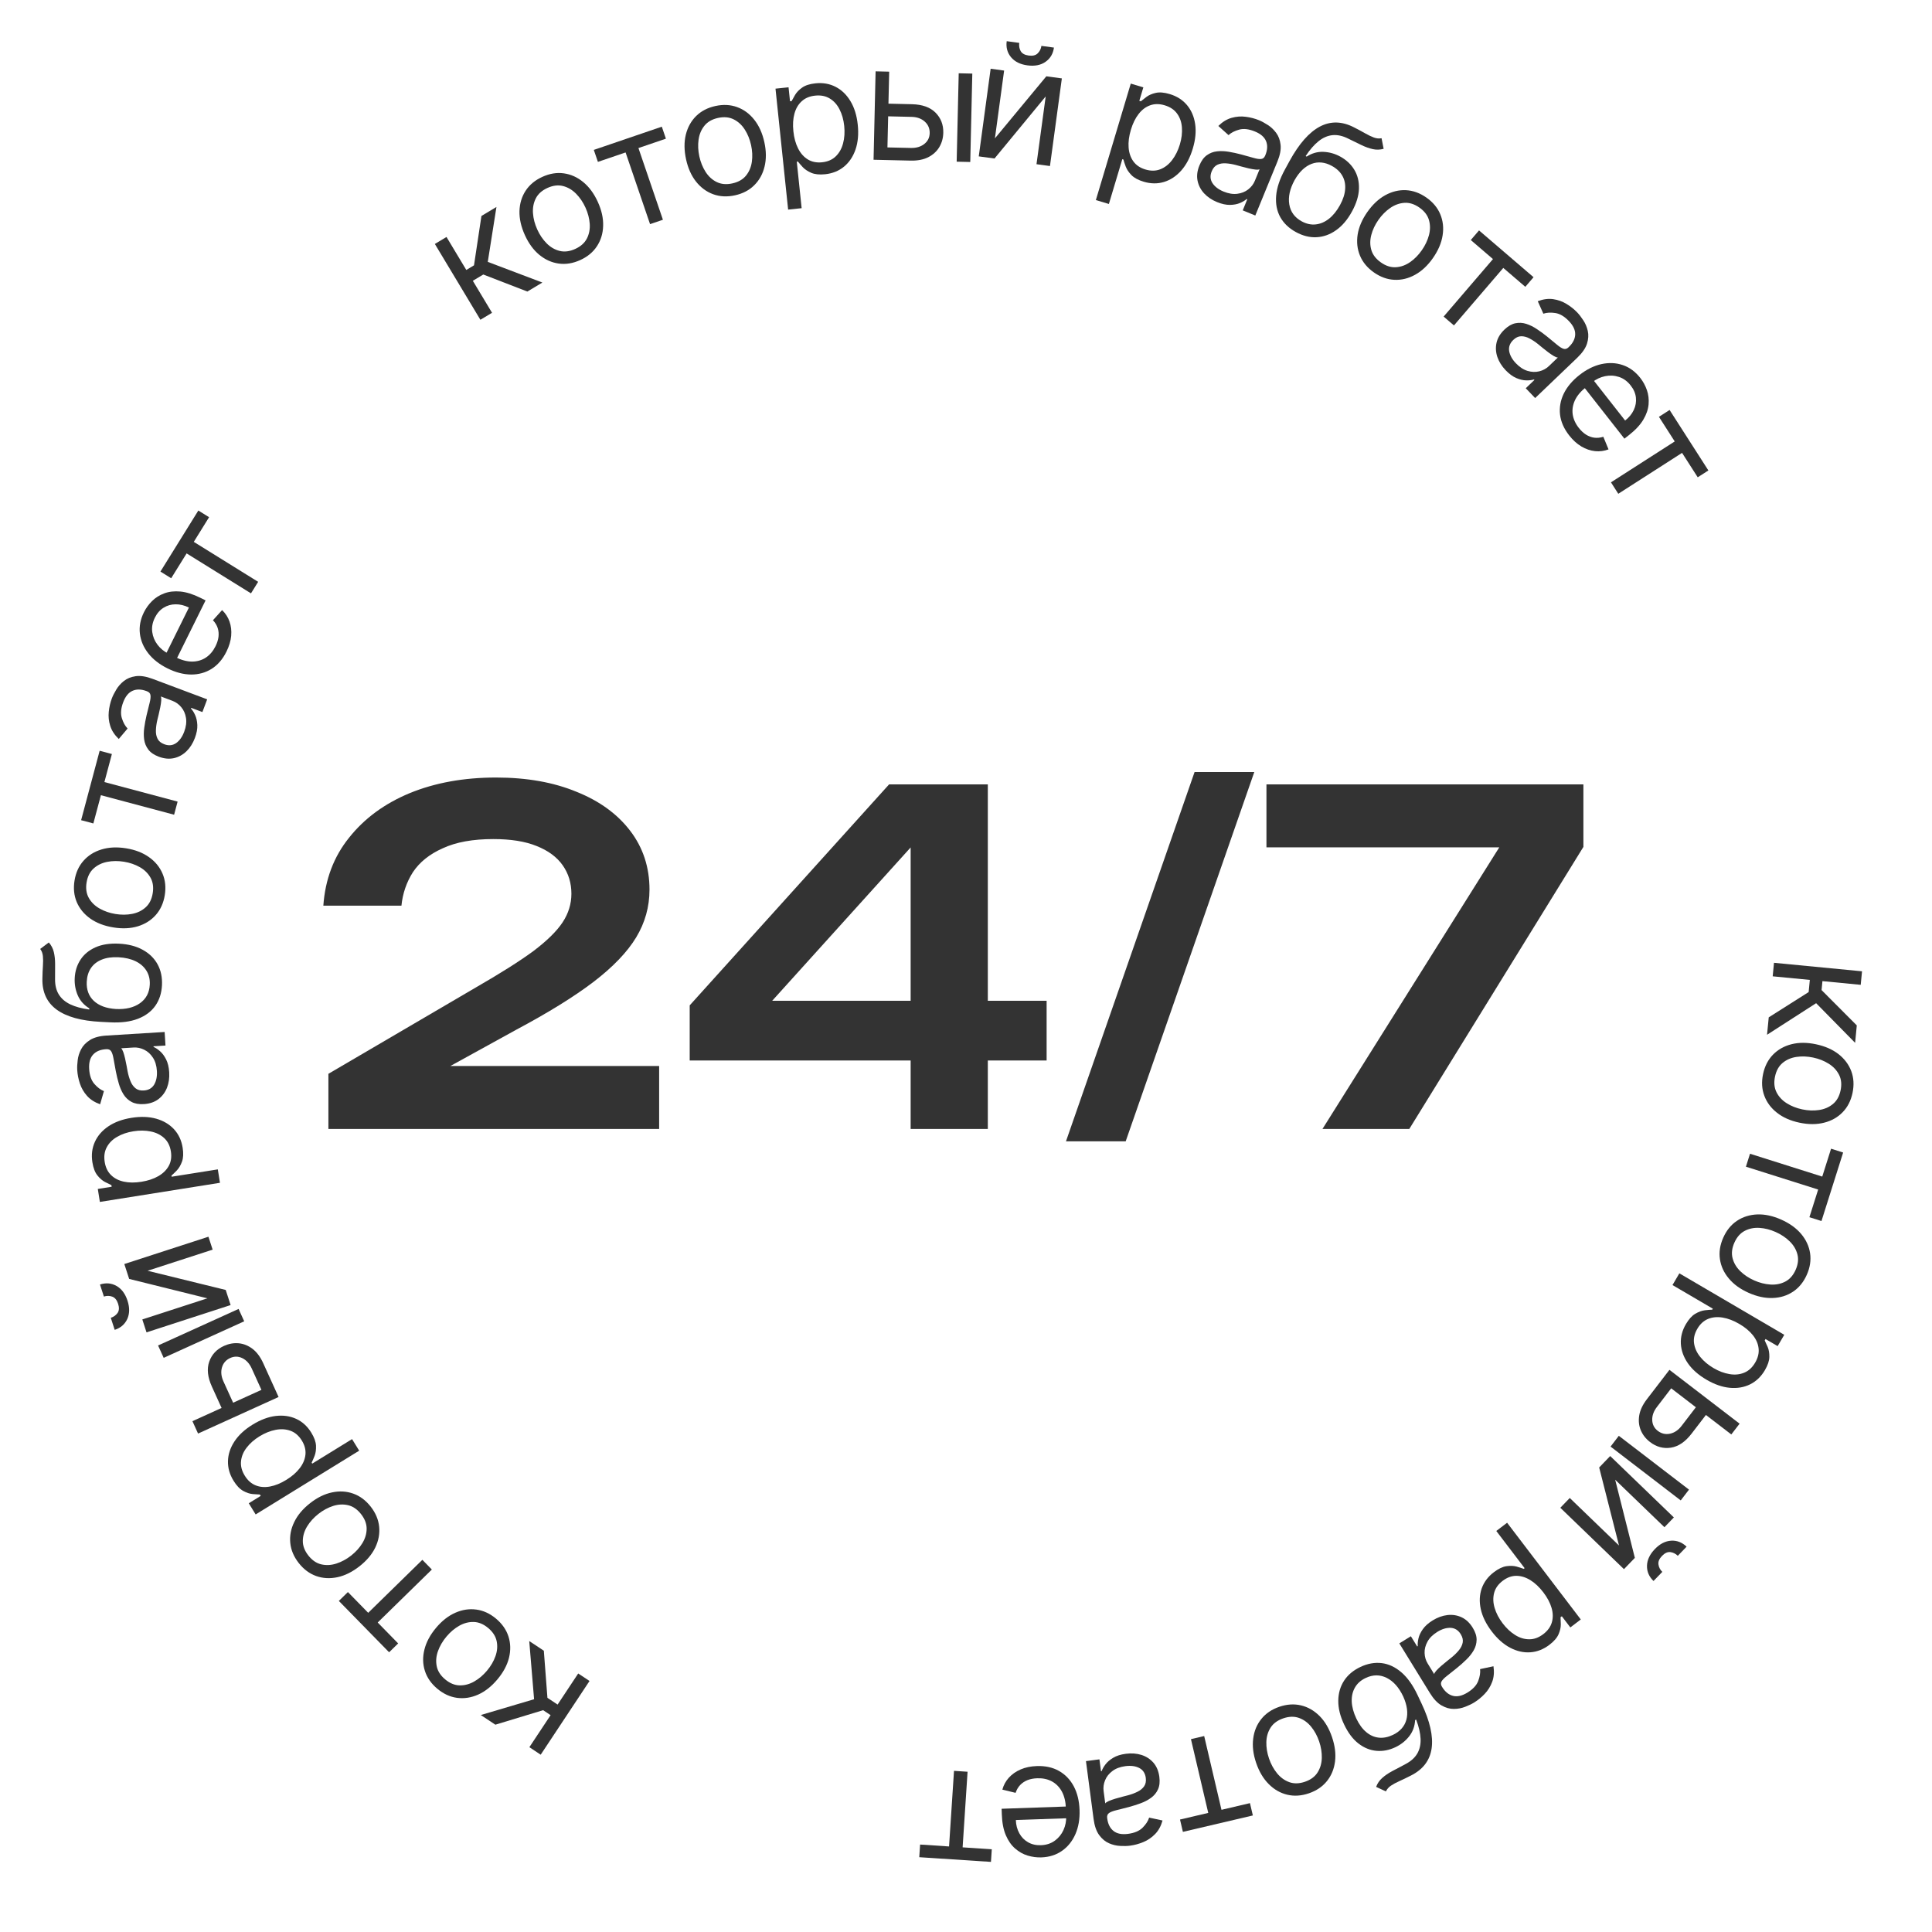 <?xml version="1.0" encoding="UTF-8"?> <svg xmlns="http://www.w3.org/2000/svg" viewBox="0 0 152.00 152.00" data-guides="{&quot;vertical&quot;:[],&quot;horizontal&quot;:[]}"><defs></defs><path fill="#333333" stroke="none" fill-opacity="1" stroke-width="1" stroke-opacity="1" id="tSvg132673efb8f" title="Path 1" d="M139.569 75.748C141.878 75.971 144.186 76.194 146.495 76.417C146.461 76.772 146.426 77.127 146.392 77.481C145.388 77.384 144.384 77.287 143.38 77.19C143.357 77.425 143.334 77.659 143.312 77.894C144.235 78.82 145.159 79.747 146.083 80.674C146.039 81.13 145.995 81.587 145.951 82.044C144.929 81.005 143.907 79.965 142.884 78.926C141.597 79.754 140.309 80.582 139.022 81.41C139.066 80.954 139.11 80.497 139.155 80.04C140.202 79.377 141.249 78.713 142.296 78.05C142.326 77.731 142.357 77.413 142.388 77.094C141.414 77 140.441 76.906 139.467 76.812C139.501 76.457 139.535 76.103 139.569 75.748Z"></path><path fill="#333333" stroke="none" fill-opacity="1" stroke-width="1" stroke-opacity="1" id="tSvgd10dfefa74" title="Path 2" d="M138.709 84.502C138.839 83.888 139.098 83.379 139.488 82.977C139.878 82.577 140.363 82.303 140.945 82.154C141.524 82.008 142.166 82.008 142.869 82.157C143.578 82.306 144.171 82.565 144.645 82.933C145.119 83.305 145.453 83.752 145.649 84.274C145.845 84.8 145.876 85.37 145.748 85.985C145.618 86.599 145.359 87.106 144.969 87.505C144.579 87.908 144.092 88.182 143.509 88.328C142.926 88.476 142.279 88.476 141.57 88.326C140.867 88.178 140.279 87.919 139.808 87.548C139.336 87.18 139.002 86.734 138.808 86.208C138.612 85.685 138.579 85.117 138.709 84.502ZM139.649 84.7C139.55 85.167 139.589 85.576 139.765 85.928C139.941 86.28 140.209 86.569 140.568 86.796C140.928 87.023 141.335 87.184 141.79 87.28C142.245 87.376 142.685 87.393 143.108 87.331C143.532 87.269 143.896 87.113 144.201 86.862C144.507 86.612 144.709 86.254 144.808 85.787C144.906 85.32 144.866 84.91 144.687 84.558C144.508 84.205 144.238 83.915 143.875 83.688C143.513 83.46 143.103 83.298 142.648 83.203C142.194 83.107 141.756 83.09 141.336 83.153C140.915 83.216 140.553 83.372 140.25 83.623C139.947 83.874 139.747 84.233 139.649 84.7Z"></path><path fill="#333333" stroke="none" fill-opacity="1" stroke-width="1" stroke-opacity="1" id="tSvg3f7c895235" title="Path 3" d="M144.06 90.374C144.376 90.474 144.693 90.575 145.009 90.675C144.441 92.471 143.873 94.268 143.305 96.064C142.988 95.964 142.672 95.864 142.355 95.764C142.585 95.038 142.814 94.313 143.044 93.587C141.149 92.988 139.255 92.389 137.36 91.79C137.468 91.45 137.575 91.111 137.682 90.771C139.577 91.37 141.471 91.969 143.366 92.568C143.597 91.837 143.829 91.106 144.06 90.374Z"></path><path fill="#333333" stroke="none" fill-opacity="1" stroke-width="1" stroke-opacity="1" id="tSvg4392a60118" title="Path 4" d="M135.577 97.373C135.832 96.799 136.192 96.356 136.659 96.045C137.123 95.736 137.655 95.57 138.254 95.545C138.852 95.524 139.479 95.659 140.136 95.951C140.798 96.246 141.322 96.624 141.709 97.083C142.095 97.546 142.328 98.053 142.41 98.605C142.49 99.16 142.403 99.724 142.148 100.298C141.893 100.872 141.532 101.313 141.068 101.622C140.601 101.933 140.069 102.099 139.468 102.119C138.865 102.142 138.234 102.007 137.572 101.712C136.915 101.42 136.395 101.043 136.012 100.581C135.628 100.123 135.396 99.616 135.315 99.061C135.234 98.51 135.321 97.947 135.577 97.373ZM136.454 97.763C136.259 98.199 136.211 98.608 136.31 98.988C136.408 99.369 136.609 99.708 136.913 100.006C137.217 100.303 137.581 100.546 138.006 100.735C138.431 100.924 138.857 101.033 139.284 101.061C139.712 101.089 140.101 101.013 140.452 100.832C140.803 100.652 141.076 100.343 141.271 99.907C141.464 99.472 141.511 99.062 141.41 98.68C141.309 98.298 141.105 97.958 140.798 97.659C140.492 97.361 140.126 97.117 139.701 96.928C139.276 96.739 138.852 96.631 138.428 96.604C138.003 96.577 137.616 96.655 137.268 96.837C136.919 97.019 136.647 97.328 136.454 97.763Z"></path><path fill="#333333" stroke="none" fill-opacity="1" stroke-width="1" stroke-opacity="1" id="tSvg10eb8da3039" title="Path 5" d="M132.123 100.18C134.875 101.791 137.626 103.403 140.378 105.015C140.204 105.312 140.03 105.609 139.856 105.906C139.538 105.72 139.22 105.534 138.903 105.348C138.881 105.384 138.859 105.421 138.838 105.457C138.903 105.586 138.981 105.757 139.072 105.972C139.164 106.191 139.208 106.45 139.203 106.752C139.199 107.058 139.082 107.406 138.854 107.797C138.557 108.302 138.17 108.674 137.692 108.912C137.213 109.149 136.678 109.24 136.088 109.185C135.497 109.129 134.887 108.917 134.256 108.547C133.621 108.175 133.133 107.744 132.793 107.255C132.456 106.767 132.272 106.256 132.241 105.724C132.213 105.193 132.345 104.677 132.638 104.177C132.864 103.791 133.108 103.52 133.372 103.362C133.638 103.207 133.89 103.115 134.127 103.086C134.367 103.058 134.562 103.043 134.711 103.039C134.727 103.013 134.742 102.987 134.757 102.961C133.699 102.341 132.641 101.722 131.583 101.102C131.763 100.795 131.943 100.487 132.123 100.18ZM136.845 104.163C136.392 103.898 135.953 103.73 135.529 103.66C135.107 103.591 134.723 103.627 134.379 103.768C134.036 103.911 133.757 104.167 133.54 104.537C133.314 104.923 133.226 105.304 133.279 105.681C133.333 106.062 133.494 106.419 133.764 106.753C134.035 107.09 134.385 107.383 134.812 107.634C135.234 107.882 135.653 108.039 136.068 108.107C136.484 108.179 136.867 108.143 137.218 107.999C137.57 107.858 137.86 107.593 138.089 107.201C138.308 106.826 138.399 106.455 138.357 106.089C138.32 105.724 138.169 105.377 137.908 105.048C137.647 104.721 137.293 104.426 136.845 104.163Z"></path><path fill="#333333" stroke="none" fill-opacity="1" stroke-width="1" stroke-opacity="1" id="tSvg77a3feaad0" title="Path 6" d="M134.302 111.207C133.898 111.734 133.493 112.261 133.088 112.788C132.592 113.436 132.049 113.803 131.458 113.895C130.867 113.985 130.319 113.838 129.817 113.452C129.486 113.199 129.244 112.89 129.091 112.53C128.94 112.171 128.898 111.781 128.966 111.361C129.035 110.942 129.236 110.518 129.567 110.086C130.159 109.315 130.751 108.544 131.343 107.772C133.183 109.184 135.023 110.596 136.863 112.007C136.646 112.29 136.428 112.573 136.211 112.855C134.635 111.646 133.059 110.436 131.482 109.226C131.107 109.715 130.732 110.204 130.358 110.693C130.1 111.028 129.977 111.371 129.989 111.723C130.002 112.075 130.146 112.358 130.423 112.57C130.716 112.795 131.037 112.87 131.388 112.796C131.737 112.721 132.04 112.517 132.299 112.181C132.703 111.654 133.107 111.128 133.511 110.601C133.775 110.803 134.039 111.005 134.302 111.207ZM127.361 112.962C129.201 114.373 131.041 115.785 132.881 117.196C132.664 117.479 132.447 117.762 132.231 118.045C130.391 116.633 128.551 115.221 126.711 113.81C126.927 113.527 127.144 113.244 127.361 112.962Z"></path><path fill="#333333" stroke="none" fill-opacity="1" stroke-width="1" stroke-opacity="1" id="tSvg16c8ec47dc" title="Path 7" d="M127.074 116.418C127.59 118.468 128.106 120.517 128.622 122.566C128.337 122.862 128.051 123.157 127.766 123.453C126.097 121.843 124.427 120.234 122.758 118.624C123.005 118.367 123.253 118.111 123.501 117.854C124.792 119.099 126.083 120.344 127.374 121.59C126.854 119.544 126.334 117.499 125.815 115.454C126.104 115.154 126.393 114.854 126.682 114.554C128.351 116.164 130.021 117.774 131.691 119.384C131.443 119.64 131.196 119.897 130.949 120.153C129.657 118.908 128.366 117.663 127.074 116.418ZM130.782 123.668C130.551 123.906 130.32 124.145 130.09 124.384C129.738 124.045 129.567 123.645 129.577 123.186C129.589 122.727 129.795 122.289 130.198 121.871C130.594 121.46 131.021 121.241 131.48 121.213C131.936 121.188 132.341 121.345 132.693 121.685C132.462 121.924 132.232 122.163 132.001 122.402C131.832 122.239 131.637 122.142 131.419 122.111C131.2 122.084 130.978 122.184 130.758 122.412C130.538 122.64 130.446 122.865 130.48 123.086C130.511 123.31 130.612 123.504 130.782 123.668Z"></path><path fill="#333333" stroke="none" fill-opacity="1" stroke-width="1" stroke-opacity="1" id="tSvgea4983c691" title="Path 8" d="M118.572 119.802C120.504 122.338 122.436 124.875 124.368 127.412C124.094 127.621 123.82 127.83 123.546 128.038C123.323 127.745 123.1 127.452 122.877 127.159C122.843 127.185 122.809 127.21 122.776 127.236C122.786 127.379 122.793 127.567 122.796 127.801C122.798 128.038 122.74 128.296 122.621 128.572C122.5 128.854 122.26 129.131 121.9 129.405C121.434 129.76 120.935 129.957 120.401 129.994C119.869 130.032 119.339 129.913 118.814 129.637C118.289 129.362 117.805 128.933 117.362 128.352C116.916 127.765 116.629 127.182 116.501 126.599C116.375 126.02 116.398 125.478 116.572 124.974C116.748 124.472 117.067 124.045 117.528 123.694C117.884 123.423 118.214 123.265 118.516 123.22C118.822 123.177 119.089 123.188 119.32 123.251C119.553 123.317 119.739 123.377 119.878 123.43C119.902 123.412 119.926 123.394 119.95 123.375C119.207 122.4 118.464 121.424 117.721 120.449C118.005 120.233 118.288 120.017 118.572 119.802ZM121.425 125.281C121.106 124.863 120.764 124.541 120.398 124.315C120.034 124.092 119.666 123.979 119.293 123.978C118.923 123.98 118.567 124.11 118.225 124.37C117.869 124.641 117.644 124.96 117.549 125.329C117.454 125.702 117.467 126.093 117.59 126.504C117.713 126.92 117.924 127.324 118.224 127.718C118.521 128.107 118.847 128.412 119.205 128.634C119.562 128.859 119.931 128.97 120.311 128.97C120.689 128.975 121.059 128.839 121.419 128.565C121.765 128.301 121.989 127.993 122.091 127.638C122.194 127.286 122.188 126.907 122.07 126.503C121.954 126.102 121.739 125.695 121.425 125.281Z"></path><path fill="#333333" stroke="none" fill-opacity="1" stroke-width="1" stroke-opacity="1" id="tSvgf39e68e108" title="Path 9" d="M112.721 127.482C113.097 127.251 113.481 127.111 113.875 127.065C114.269 127.02 114.639 127.077 114.985 127.237C115.333 127.398 115.626 127.673 115.863 128.057C116.073 128.398 116.175 128.713 116.172 129.007C116.168 129.302 116.093 129.58 115.944 129.838C115.794 130.097 115.603 130.339 115.369 130.564C115.135 130.793 114.891 131.011 114.638 131.216C114.307 131.484 114.036 131.699 113.827 131.861C113.616 132.025 113.478 132.169 113.411 132.291C113.343 132.416 113.354 132.55 113.443 132.697C113.45 132.707 113.456 132.718 113.462 132.728C113.697 133.108 113.983 133.34 114.321 133.423C114.657 133.507 115.034 133.42 115.453 133.162C115.888 132.895 116.169 132.59 116.299 132.248C116.429 131.905 116.478 131.595 116.445 131.317C116.796 131.243 117.148 131.168 117.499 131.093C117.566 131.548 117.533 131.955 117.399 132.315C117.265 132.678 117.069 132.993 116.813 133.262C116.554 133.534 116.277 133.761 115.978 133.945C115.788 134.062 115.555 134.174 115.28 134.28C115.004 134.389 114.707 134.447 114.39 134.45C114.07 134.455 113.747 134.365 113.421 134.18C113.093 133.995 112.785 133.667 112.495 133.196C111.694 131.895 110.893 130.594 110.092 129.293C110.395 129.106 110.698 128.919 111.001 128.732C111.166 129 111.331 129.267 111.496 129.535C111.511 129.525 111.527 129.516 111.543 129.506C111.525 129.339 111.543 129.138 111.597 128.904C111.65 128.669 111.765 128.425 111.941 128.175C112.117 127.926 112.377 127.694 112.721 127.482ZM113.086 128.385C112.726 128.607 112.466 128.864 112.307 129.158C112.144 129.453 112.069 129.751 112.08 130.053C112.09 130.356 112.171 130.63 112.323 130.877C112.494 131.155 112.664 131.432 112.835 131.71C112.846 131.639 112.904 131.545 113.012 131.426C113.118 131.311 113.248 131.187 113.4 131.054C113.552 130.925 113.7 130.802 113.847 130.683C113.993 130.568 114.111 130.475 114.2 130.401C114.418 130.225 114.608 130.039 114.771 129.842C114.933 129.651 115.034 129.448 115.077 129.234C115.118 129.024 115.067 128.804 114.925 128.572C114.73 128.256 114.466 128.089 114.132 128.071C113.797 128.057 113.448 128.162 113.086 128.385Z"></path><path fill="#333333" stroke="none" fill-opacity="1" stroke-width="1" stroke-opacity="1" id="tSvg17584e615db" title="Path 10" d="M109.036 140.94C108.779 140.821 108.522 140.702 108.266 140.583C108.37 140.307 108.529 140.073 108.746 139.881C108.962 139.688 109.225 139.508 109.534 139.343C109.843 139.177 110.187 138.994 110.568 138.795C110.996 138.572 111.308 138.295 111.502 137.963C111.696 137.63 111.783 137.242 111.764 136.798C111.743 136.353 111.628 135.85 111.416 135.289C111.389 135.301 111.362 135.314 111.334 135.327C111.308 135.821 111.149 136.25 110.86 136.613C110.571 136.977 110.211 137.26 109.779 137.464C109.287 137.696 108.791 137.791 108.289 137.746C107.788 137.702 107.316 137.51 106.874 137.168C106.432 136.826 106.055 136.324 105.743 135.663C105.432 135.005 105.281 134.382 105.29 133.793C105.297 133.205 105.449 132.682 105.747 132.224C106.044 131.77 106.473 131.411 107.036 131.145C107.598 130.88 108.154 130.78 108.702 130.845C109.252 130.912 109.767 131.153 110.25 131.566C110.734 131.982 111.159 132.578 111.525 133.354C111.63 133.578 111.736 133.802 111.842 134.026C112.504 135.426 112.767 136.6 112.634 137.548C112.498 138.498 111.956 139.211 111.009 139.688C110.676 139.859 110.376 140.004 110.108 140.124C109.841 140.243 109.615 140.364 109.433 140.487C109.251 140.611 109.118 140.762 109.036 140.94ZM107.446 132.014C107.067 132.193 106.785 132.442 106.602 132.763C106.417 133.084 106.332 133.453 106.348 133.87C106.366 134.288 106.486 134.734 106.709 135.207C106.926 135.665 107.186 136.02 107.487 136.272C107.787 136.524 108.115 136.67 108.471 136.709C108.827 136.748 109.197 136.677 109.582 136.495C109.863 136.362 110.093 136.195 110.272 135.994C110.451 135.792 110.575 135.562 110.647 135.301C110.717 135.041 110.733 134.756 110.693 134.448C110.652 134.14 110.553 133.812 110.396 133.466C110.063 132.762 109.631 132.275 109.101 132.008C108.572 131.742 108.019 131.743 107.446 132.014Z"></path><path fill="#333333" stroke="none" fill-opacity="1" stroke-width="1" stroke-opacity="1" id="tSvg5185d7334" title="Path 11" d="M100.652 134.281C101.246 134.079 101.816 134.042 102.362 134.172C102.904 134.302 103.388 134.58 103.813 135.003C104.235 135.426 104.562 135.978 104.794 136.659C105.028 137.344 105.109 137.985 105.034 138.582C104.958 139.179 104.745 139.696 104.395 140.13C104.043 140.566 103.57 140.886 102.975 141.089C102.381 141.292 101.813 141.328 101.27 141.197C100.725 141.067 100.241 140.789 99.817 140.362C99.391 139.937 99.061 139.381 98.827 138.695C98.595 138.015 98.518 137.377 98.596 136.783C98.671 136.189 98.884 135.674 99.237 135.239C99.586 134.803 100.058 134.484 100.652 134.281ZM100.962 135.19C100.511 135.344 100.179 135.587 99.966 135.918C99.754 136.248 99.642 136.627 99.63 137.052C99.619 137.477 99.689 137.91 99.839 138.35C99.989 138.79 100.199 139.176 100.469 139.508C100.739 139.84 101.059 140.074 101.431 140.209C101.802 140.344 102.214 140.334 102.665 140.18C103.117 140.026 103.448 139.782 103.66 139.448C103.871 139.114 103.982 138.734 103.993 138.305C104.003 137.878 103.933 137.443 103.783 137.003C103.632 136.563 103.423 136.178 103.154 135.849C102.885 135.52 102.566 135.289 102.195 135.157C101.825 135.025 101.414 135.036 100.962 135.19Z"></path><path fill="#333333" stroke="none" fill-opacity="1" stroke-width="1" stroke-opacity="1" id="tSvg1768855cd39" title="Path 12" d="M98.34 141.861C98.416 142.184 98.492 142.508 98.568 142.831C96.733 143.261 94.899 143.691 93.064 144.122C92.988 143.798 92.912 143.475 92.837 143.152C93.578 142.978 94.318 142.804 95.059 142.63C94.605 140.696 94.152 138.761 93.698 136.827C94.045 136.745 94.392 136.664 94.739 136.583C95.192 138.518 95.646 140.452 96.1 142.387C96.847 142.212 97.593 142.036 98.34 141.861Z"></path><path fill="#333333" stroke="none" fill-opacity="1" stroke-width="1" stroke-opacity="1" id="tSvg148c9df85d0" title="Path 13" d="M88.578 137.978C89.015 137.92 89.423 137.95 89.801 138.068C90.179 138.189 90.494 138.392 90.745 138.679C90.996 138.97 91.151 139.338 91.211 139.788C91.263 140.183 91.227 140.514 91.104 140.78C90.981 141.049 90.798 141.271 90.556 141.446C90.314 141.62 90.041 141.763 89.736 141.874C89.428 141.987 89.116 142.086 88.802 142.17C88.39 142.28 88.055 142.365 87.798 142.426C87.539 142.49 87.354 142.565 87.243 142.649C87.129 142.734 87.084 142.863 87.106 143.033C87.108 143.045 87.109 143.057 87.111 143.069C87.169 143.513 87.336 143.841 87.611 144.055C87.882 144.268 88.262 144.343 88.75 144.279C89.256 144.212 89.638 144.049 89.897 143.79C90.155 143.531 90.326 143.267 90.409 143C90.76 143.076 91.112 143.151 91.463 143.227C91.338 143.67 91.142 144.028 90.873 144.3C90.602 144.577 90.294 144.785 89.95 144.925C89.604 145.068 89.257 145.162 88.909 145.208C88.688 145.238 88.43 145.244 88.135 145.228C87.838 145.215 87.544 145.145 87.254 145.02C86.96 144.893 86.702 144.68 86.479 144.377C86.257 144.074 86.109 143.649 86.037 143.101C85.837 141.586 85.638 140.071 85.438 138.556C85.791 138.51 86.145 138.463 86.498 138.417C86.539 138.728 86.58 139.04 86.621 139.351C86.639 139.349 86.657 139.346 86.675 139.344C86.727 139.184 86.826 139.009 86.971 138.815C87.116 138.623 87.32 138.449 87.583 138.292C87.845 138.136 88.177 138.031 88.578 137.978ZM88.542 138.952C88.123 139.007 87.781 139.135 87.515 139.338C87.246 139.541 87.055 139.783 86.943 140.062C86.828 140.343 86.789 140.627 86.827 140.914C86.87 141.237 86.912 141.561 86.955 141.884C86.992 141.824 87.085 141.762 87.231 141.696C87.376 141.634 87.544 141.575 87.738 141.515C87.928 141.46 88.115 141.408 88.297 141.359C88.477 141.314 88.623 141.277 88.735 141.247C89.005 141.175 89.255 141.083 89.484 140.97C89.71 140.862 89.886 140.718 90.012 140.54C90.135 140.365 90.179 140.143 90.144 139.874C90.095 139.505 89.922 139.245 89.625 139.092C89.325 138.943 88.964 138.896 88.542 138.952Z"></path><path fill="#333333" stroke="none" fill-opacity="1" stroke-width="1" stroke-opacity="1" id="tSvg179614de7b3" title="Path 14" d="M81.569 138.945C82.239 138.922 82.822 139.049 83.318 139.329C83.811 139.611 84.199 140.014 84.48 140.54C84.758 141.067 84.909 141.688 84.934 142.4C84.959 143.112 84.851 143.744 84.61 144.296C84.367 144.852 84.016 145.29 83.559 145.611C83.099 145.935 82.555 146.108 81.927 146.13C81.565 146.142 81.206 146.094 80.848 145.986C80.491 145.878 80.163 145.693 79.864 145.431C79.565 145.173 79.321 144.824 79.134 144.387C78.947 143.949 78.841 143.406 78.819 142.757C78.814 142.606 78.808 142.455 78.803 142.304C80.59 142.242 82.376 142.18 84.163 142.118C84.174 142.426 84.184 142.734 84.195 143.042C82.771 143.091 81.346 143.141 79.922 143.19C79.935 143.583 80.026 143.93 80.194 144.232C80.358 144.535 80.587 144.77 80.88 144.938C81.17 145.106 81.508 145.184 81.894 145.171C82.32 145.156 82.684 145.037 82.988 144.815C83.288 144.596 83.516 144.316 83.67 143.975C83.824 143.635 83.895 143.272 83.882 142.89C83.874 142.685 83.867 142.479 83.86 142.274C83.842 141.749 83.736 141.307 83.542 140.948C83.346 140.592 83.081 140.325 82.748 140.146C82.416 139.97 82.034 139.89 81.602 139.905C81.322 139.915 81.07 139.962 80.846 140.048C80.619 140.139 80.426 140.266 80.266 140.432C80.105 140.6 79.984 140.807 79.902 141.052C79.554 140.967 79.207 140.882 78.86 140.798C78.956 140.444 79.128 140.129 79.375 139.855C79.623 139.584 79.932 139.367 80.305 139.207C80.677 139.048 81.098 138.961 81.569 138.945Z"></path><path fill="#333333" stroke="none" fill-opacity="1" stroke-width="1" stroke-opacity="1" id="tSvg41245e26e7" title="Path 15" d="M78.029 145.491C78.008 145.822 77.986 146.153 77.964 146.484C76.084 146.361 74.204 146.238 72.323 146.115C72.345 145.783 72.367 145.451 72.389 145.12C73.148 145.17 73.907 145.22 74.667 145.27C74.797 143.287 74.927 141.304 75.057 139.321C75.413 139.345 75.769 139.368 76.124 139.392C75.994 141.374 75.864 143.357 75.734 145.34C76.499 145.39 77.264 145.44 78.029 145.491Z"></path><path fill="#333333" stroke="none" fill-opacity="1" stroke-width="1" stroke-opacity="1" id="tSvg12631851063" title="Path 16" d="M46.381 132.251C45.1 134.184 43.82 136.118 42.539 138.051C42.242 137.855 41.945 137.658 41.648 137.461C42.205 136.62 42.762 135.78 43.319 134.939C43.123 134.809 42.926 134.679 42.73 134.549C41.478 134.929 40.226 135.31 38.974 135.69C38.592 135.437 38.209 135.184 37.826 134.93C39.224 134.516 40.621 134.101 42.019 133.687C41.892 132.161 41.765 130.635 41.638 129.11C42.021 129.363 42.403 129.616 42.786 129.87C42.88 131.106 42.974 132.341 43.069 133.577C43.335 133.754 43.602 133.931 43.869 134.108C44.409 133.292 44.95 132.476 45.49 131.661C45.787 131.857 46.084 132.054 46.381 132.251Z"></path><path fill="#333333" stroke="none" fill-opacity="1" stroke-width="1" stroke-opacity="1" id="tSvg5cd9947cc0" title="Path 17" d="M39.027 127.349C39.508 127.752 39.834 128.221 40.005 128.755C40.174 129.287 40.187 129.844 40.045 130.427C39.901 131.007 39.598 131.573 39.136 132.123C38.67 132.679 38.163 133.079 37.614 133.324C37.063 133.568 36.511 133.652 35.958 133.578C35.403 133.503 34.884 133.263 34.403 132.859C33.922 132.455 33.597 131.987 33.428 131.456C33.257 130.922 33.245 130.364 33.391 129.78C33.535 129.196 33.84 128.626 34.306 128.07C34.768 127.52 35.273 127.124 35.822 126.883C36.369 126.641 36.92 126.557 37.476 126.633C38.029 126.707 38.546 126.946 39.027 127.349ZM38.41 128.085C38.044 127.778 37.665 127.62 37.272 127.609C36.878 127.598 36.497 127.698 36.127 127.908C35.758 128.118 35.424 128.402 35.125 128.758C34.826 129.114 34.604 129.494 34.459 129.896C34.314 130.299 34.28 130.695 34.357 131.082C34.434 131.47 34.655 131.817 35.02 132.123C35.386 132.43 35.766 132.588 36.161 132.596C36.556 132.605 36.94 132.502 37.311 132.29C37.683 132.077 38.018 131.793 38.317 131.436C38.616 131.08 38.837 130.702 38.98 130.301C39.123 129.901 39.155 129.508 39.076 129.123C38.997 128.738 38.775 128.391 38.41 128.085Z"></path><path fill="#333333" stroke="none" fill-opacity="1" stroke-width="1" stroke-opacity="1" id="tSvg75d6203962" title="Path 18" d="M31.325 129.297C31.087 129.529 30.85 129.761 30.613 129.993C29.295 128.646 27.977 127.3 26.659 125.953C26.897 125.72 27.134 125.488 27.372 125.255C27.904 125.8 28.436 126.344 28.968 126.888C30.388 125.499 31.808 124.109 33.229 122.719C33.478 122.974 33.727 123.228 33.976 123.483C32.556 124.872 31.136 126.262 29.716 127.651C30.252 128.2 30.788 128.748 31.325 129.297Z"></path><path fill="#333333" stroke="none" fill-opacity="1" stroke-width="1" stroke-opacity="1" id="tSvgd92e72b628" title="Path 19" d="M29.162 118.53C29.55 119.025 29.772 119.55 29.83 120.108C29.886 120.663 29.784 121.211 29.525 121.752C29.265 122.29 28.852 122.781 28.286 123.225C27.716 123.673 27.137 123.96 26.55 124.086C25.961 124.212 25.403 124.181 24.877 123.995C24.349 123.806 23.891 123.465 23.503 122.971C23.116 122.477 22.894 121.952 22.838 121.397C22.781 120.839 22.884 120.291 23.147 119.751C23.408 119.207 23.823 118.712 24.394 118.265C24.959 117.821 25.535 117.537 26.122 117.415C26.707 117.29 27.264 117.322 27.791 117.51C28.317 117.696 28.774 118.036 29.162 118.53ZM28.407 119.124C28.112 118.748 27.773 118.514 27.391 118.423C27.008 118.332 26.615 118.351 26.21 118.48C25.805 118.61 25.419 118.818 25.054 119.105C24.688 119.392 24.392 119.719 24.168 120.083C23.943 120.447 23.829 120.827 23.824 121.223C23.819 121.617 23.964 122.003 24.259 122.378C24.553 122.753 24.893 122.986 25.278 123.076C25.663 123.165 26.059 123.144 26.466 123.012C26.874 122.881 27.26 122.671 27.626 122.385C27.992 122.097 28.286 121.772 28.508 121.41C28.73 121.047 28.843 120.669 28.845 120.276C28.847 119.882 28.701 119.499 28.407 119.124Z"></path><path fill="#333333" stroke="none" fill-opacity="1" stroke-width="1" stroke-opacity="1" id="tSvge4fcb1c61d" title="Path 20" d="M28.259 114.132C25.544 115.804 22.828 117.476 20.113 119.148C19.933 118.855 19.752 118.562 19.572 118.269C19.885 118.076 20.199 117.883 20.513 117.689C20.49 117.653 20.468 117.617 20.446 117.581C20.302 117.578 20.114 117.566 19.882 117.546C19.645 117.525 19.395 117.441 19.131 117.295C18.863 117.148 18.611 116.882 18.373 116.496C18.066 115.997 17.92 115.481 17.935 114.946C17.95 114.412 18.121 113.898 18.447 113.403C18.773 112.907 19.248 112.468 19.87 112.085C20.497 111.699 21.107 111.47 21.698 111.4C22.288 111.332 22.825 111.409 23.309 111.632C23.791 111.856 24.184 112.215 24.488 112.709C24.723 113.089 24.847 113.433 24.862 113.74C24.875 114.047 24.838 114.313 24.752 114.536C24.663 114.761 24.586 114.94 24.519 115.074C24.535 115.099 24.551 115.125 24.566 115.15C25.61 114.507 26.654 113.865 27.698 113.222C27.885 113.525 28.072 113.829 28.259 114.132ZM22.524 116.429C22.971 116.154 23.326 115.845 23.587 115.503C23.846 115.163 23.994 114.808 24.031 114.437C24.067 114.068 23.972 113.7 23.747 113.336C23.512 112.955 23.217 112.699 22.859 112.568C22.498 112.436 22.107 112.411 21.685 112.493C21.26 112.575 20.837 112.745 20.415 113.004C19.998 113.261 19.663 113.557 19.407 113.891C19.148 114.224 19 114.579 18.963 114.957C18.922 115.334 19.02 115.715 19.258 116.1C19.485 116.47 19.771 116.724 20.114 116.861C20.454 116.999 20.831 117.028 21.244 116.952C21.655 116.875 22.082 116.702 22.524 116.429Z"></path><path fill="#333333" stroke="none" fill-opacity="1" stroke-width="1" stroke-opacity="1" id="tSvg12b5809dbe4" title="Path 21" d="M17.493 110.903C17.219 110.298 16.944 109.693 16.669 109.088C16.332 108.345 16.263 107.692 16.461 107.128C16.659 106.564 17.047 106.15 17.624 105.888C18.004 105.716 18.389 105.647 18.779 105.682C19.167 105.718 19.53 105.865 19.87 106.122C20.206 106.381 20.486 106.757 20.711 107.253C21.113 108.138 21.515 109.023 21.917 109.909C19.805 110.868 17.694 111.826 15.582 112.785C15.435 112.461 15.288 112.136 15.14 111.811C16.95 110.99 18.759 110.169 20.568 109.348C20.313 108.786 20.058 108.225 19.804 107.664C19.629 107.279 19.384 107.009 19.068 106.854C18.752 106.7 18.435 106.695 18.116 106.839C17.78 106.991 17.563 107.24 17.463 107.583C17.364 107.927 17.402 108.291 17.577 108.676C17.851 109.281 18.126 109.885 18.401 110.49C18.098 110.628 17.796 110.765 17.493 110.903ZM19.213 103.953C17.101 104.912 14.99 105.871 12.878 106.829C12.731 106.505 12.583 106.181 12.436 105.856C14.548 104.897 16.659 103.939 18.771 102.98C18.918 103.304 19.066 103.629 19.213 103.953Z"></path><path fill="#333333" stroke="none" fill-opacity="1" stroke-width="1" stroke-opacity="1" id="tSvg5eb6fe61ab" title="Path 22" d="M16.315 102.146C14.264 101.637 12.213 101.128 10.162 100.619C10.035 100.228 9.908 99.838 9.781 99.447C11.987 98.731 14.193 98.015 16.399 97.299C16.509 97.638 16.619 97.977 16.729 98.316C15.023 98.87 13.317 99.423 11.611 99.977C13.66 100.48 15.709 100.984 17.758 101.487C17.887 101.883 18.015 102.28 18.144 102.676C15.938 103.392 13.732 104.108 11.527 104.824C11.416 104.485 11.306 104.146 11.197 103.807C12.903 103.253 14.609 102.7 16.315 102.146ZM8.174 102.007C8.072 101.691 7.969 101.375 7.866 101.059C8.332 100.908 8.764 100.945 9.165 101.171C9.565 101.397 9.855 101.785 10.034 102.337C10.21 102.879 10.202 103.36 10.011 103.778C9.818 104.192 9.489 104.475 9.024 104.626C8.922 104.31 8.819 103.994 8.716 103.678C8.941 103.606 9.117 103.48 9.247 103.302C9.375 103.12 9.39 102.879 9.293 102.577C9.195 102.276 9.04 102.088 8.829 102.013C8.616 101.936 8.398 101.934 8.174 102.007Z"></path><path fill="#333333" stroke="none" fill-opacity="1" stroke-width="1" stroke-opacity="1" id="tSvg1240b3d9e77" title="Path 23" d="M17.305 93.057C14.155 93.558 11.006 94.059 7.857 94.561C7.803 94.221 7.749 93.881 7.695 93.541C8.059 93.483 8.422 93.425 8.786 93.367C8.78 93.325 8.773 93.284 8.766 93.242C8.635 93.183 8.466 93.1 8.259 92.992C8.049 92.882 7.85 92.709 7.662 92.473C7.471 92.234 7.34 91.891 7.269 91.444C7.177 90.865 7.241 90.332 7.46 89.845C7.679 89.357 8.034 88.948 8.525 88.615C9.017 88.284 9.623 88.06 10.345 87.945C11.073 87.829 11.723 87.853 12.296 88.015C12.867 88.178 13.333 88.456 13.695 88.848C14.054 89.24 14.279 89.722 14.37 90.295C14.44 90.736 14.423 91.101 14.319 91.39C14.213 91.679 14.077 91.91 13.912 92.083C13.743 92.257 13.603 92.392 13.49 92.49C13.495 92.52 13.5 92.549 13.504 92.579C14.715 92.386 15.926 92.194 17.137 92.001C17.193 92.353 17.249 92.705 17.305 93.057ZM11.127 92.976C11.646 92.893 12.092 92.745 12.464 92.529C12.834 92.314 13.107 92.043 13.284 91.715C13.458 91.388 13.512 91.013 13.444 90.589C13.374 90.148 13.199 89.798 12.92 89.54C12.636 89.279 12.285 89.106 11.864 89.02C11.441 88.931 10.984 88.926 10.495 89.004C10.012 89.081 9.588 89.225 9.225 89.435C8.857 89.644 8.584 89.915 8.405 90.249C8.222 90.581 8.166 90.971 8.238 91.418C8.306 91.847 8.472 92.191 8.736 92.448C8.998 92.707 9.334 92.879 9.745 92.967C10.154 93.055 10.614 93.058 11.127 92.976Z"></path><path fill="#333333" stroke="none" fill-opacity="1" stroke-width="1" stroke-opacity="1" id="tSvg16a92f9b0cd" title="Path 24" d="M13.312 84.363C13.339 84.803 13.281 85.208 13.138 85.577C12.991 85.946 12.766 86.246 12.463 86.476C12.156 86.707 11.777 86.836 11.325 86.864C10.927 86.889 10.6 86.83 10.343 86.689C10.083 86.548 9.874 86.35 9.716 86.097C9.558 85.843 9.435 85.561 9.346 85.248C9.254 84.933 9.177 84.616 9.115 84.296C9.034 83.877 8.973 83.538 8.929 83.277C8.883 83.014 8.821 82.824 8.744 82.708C8.667 82.589 8.543 82.534 8.371 82.545C8.359 82.546 8.347 82.546 8.335 82.547C7.889 82.575 7.55 82.718 7.318 82.978C7.086 83.234 6.985 83.608 7.015 84.099C7.046 84.608 7.183 85.001 7.424 85.276C7.665 85.552 7.915 85.741 8.176 85.843C8.076 86.188 7.976 86.533 7.877 86.878C7.443 86.723 7.1 86.502 6.846 86.215C6.589 85.925 6.403 85.604 6.287 85.251C6.169 84.896 6.098 84.543 6.077 84.193C6.063 83.97 6.074 83.712 6.111 83.42C6.144 83.124 6.234 82.836 6.38 82.555C6.525 82.27 6.757 82.028 7.074 81.826C7.391 81.625 7.826 81.507 8.377 81.473C9.903 81.379 11.428 81.285 12.953 81.191C12.975 81.546 12.997 81.902 13.019 82.258C12.705 82.277 12.392 82.296 12.078 82.316C12.079 82.334 12.081 82.352 12.082 82.37C12.237 82.433 12.405 82.543 12.588 82.702C12.77 82.86 12.93 83.075 13.068 83.348C13.206 83.621 13.287 83.959 13.312 84.363ZM12.344 84.26C12.318 83.838 12.213 83.487 12.029 83.208C11.845 82.926 11.618 82.719 11.346 82.588C11.075 82.453 10.794 82.395 10.505 82.413C10.18 82.433 9.854 82.453 9.528 82.473C9.586 82.515 9.641 82.612 9.696 82.763C9.748 82.91 9.796 83.083 9.842 83.28C9.884 83.474 9.923 83.664 9.959 83.849C9.991 84.032 10.018 84.18 10.04 84.293C10.094 84.568 10.168 84.824 10.265 85.06C10.358 85.293 10.489 85.479 10.658 85.617C10.823 85.752 11.042 85.811 11.313 85.794C11.684 85.771 11.956 85.617 12.129 85.331C12.298 85.042 12.37 84.685 12.344 84.26Z"></path><path fill="#333333" stroke="none" fill-opacity="1" stroke-width="1" stroke-opacity="1" id="tSvg16af08d3963" title="Path 25" d="M3.163 74.658C3.389 74.488 3.615 74.318 3.841 74.148C4.036 74.37 4.167 74.621 4.234 74.903C4.302 75.184 4.336 75.5 4.336 75.851C4.337 76.202 4.335 76.592 4.332 77.021C4.326 77.504 4.423 77.91 4.625 78.237C4.826 78.565 5.127 78.825 5.529 79.018C5.931 79.21 6.429 79.345 7.023 79.424C7.025 79.394 7.026 79.363 7.028 79.333C6.605 79.076 6.302 78.734 6.118 78.308C5.934 77.881 5.854 77.43 5.878 76.953C5.905 76.411 6.056 75.928 6.331 75.507C6.606 75.085 6.999 74.76 7.509 74.532C8.02 74.303 8.64 74.208 9.37 74.244C10.096 74.281 10.717 74.442 11.232 74.728C11.747 75.011 12.136 75.391 12.399 75.87C12.659 76.346 12.774 76.894 12.743 77.516C12.712 78.137 12.538 78.674 12.222 79.127C11.903 79.579 11.447 79.921 10.855 80.151C10.26 80.381 9.534 80.475 8.678 80.432C8.431 80.419 8.183 80.407 7.936 80.395C6.389 80.317 5.229 79.996 4.456 79.431C3.683 78.863 3.31 78.049 3.336 76.989C3.343 76.614 3.356 76.281 3.377 75.989C3.398 75.697 3.397 75.441 3.375 75.222C3.353 75.004 3.282 74.815 3.163 74.658ZM11.784 77.468C11.805 77.048 11.717 76.683 11.521 76.371C11.326 76.055 11.04 75.807 10.665 75.624C10.287 75.442 9.838 75.338 9.316 75.312C8.809 75.287 8.374 75.348 8.01 75.496C7.646 75.641 7.362 75.861 7.16 76.156C6.958 76.451 6.846 76.811 6.825 77.237C6.809 77.547 6.848 77.829 6.941 78.082C7.034 78.334 7.179 78.553 7.375 78.738C7.572 78.924 7.815 79.072 8.106 79.183C8.397 79.292 8.732 79.358 9.112 79.383C9.89 79.422 10.522 79.271 11.008 78.93C11.493 78.588 11.752 78.101 11.784 77.468Z"></path><path fill="#333333" stroke="none" fill-opacity="1" stroke-width="1" stroke-opacity="1" id="tSvgbb27fc1f8f" title="Path 26" d="M12.963 70.43C12.862 71.05 12.626 71.57 12.254 71.99C11.883 72.407 11.411 72.703 10.838 72.879C10.265 73.052 9.624 73.08 8.915 72.964C8.2 72.848 7.596 72.616 7.105 72.27C6.614 71.921 6.26 71.49 6.04 70.977C5.822 70.46 5.763 69.892 5.864 69.273C5.965 68.653 6.201 68.134 6.572 67.718C6.943 67.298 7.417 67.002 7.993 66.829C8.569 66.654 9.215 66.625 9.93 66.742C10.639 66.857 11.238 67.09 11.725 67.438C12.214 67.784 12.567 68.215 12.786 68.731C13.005 69.244 13.064 69.811 12.963 70.43ZM12.015 70.276C12.092 69.805 12.035 69.398 11.843 69.055C11.651 68.711 11.37 68.434 11.001 68.224C10.631 68.014 10.217 67.871 9.758 67.797C9.299 67.722 8.859 67.725 8.439 67.806C8.019 67.888 7.662 68.06 7.368 68.325C7.074 68.589 6.888 68.956 6.812 69.427C6.735 69.898 6.794 70.305 6.989 70.649C7.183 70.993 7.467 71.27 7.84 71.481C8.212 71.692 8.628 71.835 9.087 71.909C9.546 71.984 9.984 71.981 10.401 71.899C10.819 71.817 11.172 71.644 11.464 71.379C11.755 71.115 11.938 70.747 12.015 70.276Z"></path><path fill="#333333" stroke="none" fill-opacity="1" stroke-width="1" stroke-opacity="1" id="tSvg18515caf8dc" title="Path 27" d="M7.345 64.785C7.024 64.699 6.703 64.614 6.382 64.528C6.868 62.708 7.354 60.887 7.84 59.066C8.161 59.152 8.482 59.238 8.803 59.323C8.607 60.059 8.411 60.794 8.214 61.529C10.134 62.042 12.054 62.554 13.973 63.066C13.882 63.411 13.79 63.755 13.698 64.099C11.778 63.587 9.858 63.074 7.939 62.562C7.741 63.303 7.543 64.044 7.345 64.785Z"></path><path fill="#333333" stroke="none" fill-opacity="1" stroke-width="1" stroke-opacity="1" id="tSvg1533d0d589b" title="Path 28" d="M15.332 58.063C15.177 58.476 14.959 58.822 14.677 59.1C14.393 59.377 14.065 59.559 13.694 59.645C13.32 59.73 12.921 59.694 12.496 59.535C12.123 59.395 11.848 59.208 11.672 58.974C11.492 58.739 11.382 58.473 11.341 58.177C11.301 57.881 11.304 57.573 11.35 57.252C11.395 56.926 11.454 56.605 11.528 56.288C11.626 55.873 11.708 55.538 11.775 55.282C11.84 55.023 11.861 54.824 11.838 54.687C11.817 54.547 11.726 54.446 11.564 54.386C11.553 54.381 11.542 54.377 11.53 54.373C11.112 54.216 10.744 54.208 10.426 54.35C10.11 54.49 9.865 54.79 9.692 55.25C9.512 55.728 9.477 56.142 9.584 56.492C9.691 56.842 9.843 57.117 10.039 57.316C9.807 57.59 9.575 57.864 9.344 58.139C9.011 57.82 8.788 57.479 8.674 57.113C8.557 56.744 8.519 56.374 8.557 56.005C8.594 55.632 8.674 55.281 8.797 54.953C8.876 54.744 8.991 54.513 9.144 54.261C9.295 54.005 9.494 53.778 9.742 53.581C9.992 53.381 10.302 53.254 10.674 53.2C11.046 53.146 11.491 53.216 12.008 53.41C13.438 53.947 14.869 54.484 16.3 55.02C16.174 55.354 16.049 55.688 15.924 56.021C15.63 55.911 15.336 55.801 15.042 55.69C15.036 55.707 15.029 55.724 15.023 55.741C15.139 55.862 15.248 56.032 15.349 56.251C15.451 56.47 15.509 56.732 15.524 57.037C15.538 57.343 15.474 57.685 15.332 58.063ZM14.49 57.573C14.639 57.178 14.686 56.815 14.633 56.485C14.58 56.153 14.457 55.871 14.263 55.64C14.07 55.406 13.838 55.239 13.566 55.137C13.261 55.022 12.956 54.907 12.65 54.793C12.685 54.855 12.697 54.965 12.685 55.125C12.672 55.282 12.646 55.459 12.606 55.657C12.566 55.851 12.524 56.041 12.481 56.224C12.436 56.404 12.4 56.55 12.374 56.663C12.31 56.936 12.274 57.2 12.266 57.455C12.255 57.706 12.299 57.928 12.397 58.123C12.493 58.314 12.668 58.457 12.923 58.553C13.271 58.683 13.582 58.653 13.857 58.463C14.129 58.269 14.341 57.972 14.49 57.573Z"></path><path fill="#333333" stroke="none" fill-opacity="1" stroke-width="1" stroke-opacity="1" id="tSvg6ca59b4808" title="Path 29" d="M17.818 51.264C17.521 51.864 17.132 52.317 16.651 52.621C16.169 52.922 15.63 53.071 15.034 53.069C14.437 53.064 13.819 52.903 13.181 52.586C12.542 52.27 12.037 51.875 11.665 51.401C11.291 50.923 11.072 50.407 11.006 49.852C10.939 49.293 11.045 48.733 11.324 48.17C11.485 47.845 11.697 47.551 11.962 47.288C12.227 47.025 12.546 46.824 12.918 46.685C13.288 46.544 13.71 46.495 14.184 46.538C14.658 46.581 15.186 46.746 15.768 47.034C15.903 47.101 16.038 47.168 16.174 47.235C15.38 48.837 14.587 50.439 13.794 52.041C13.518 51.904 13.242 51.768 12.966 51.631C13.598 50.354 14.231 49.077 14.863 47.799C14.511 47.625 14.163 47.54 13.817 47.544C13.473 47.545 13.157 47.635 12.87 47.813C12.584 47.989 12.356 48.249 12.184 48.596C11.995 48.977 11.927 49.354 11.978 49.727C12.028 50.095 12.167 50.428 12.393 50.726C12.62 51.023 12.905 51.257 13.249 51.428C13.433 51.519 13.617 51.61 13.801 51.701C14.272 51.934 14.711 52.05 15.119 52.05C15.525 52.046 15.886 51.94 16.201 51.732C16.514 51.523 16.766 51.224 16.958 50.838C17.082 50.586 17.16 50.341 17.19 50.103C17.218 49.861 17.198 49.631 17.128 49.411C17.056 49.19 16.931 48.985 16.755 48.796C16.994 48.531 17.234 48.265 17.473 47.999C17.739 48.252 17.934 48.553 18.058 48.901C18.18 49.247 18.223 49.623 18.188 50.026C18.151 50.429 18.027 50.841 17.818 51.264Z"></path><path fill="#333333" stroke="none" fill-opacity="1" stroke-width="1" stroke-opacity="1" id="tSvg4b74cb988a" title="Path 30" d="M13.468 45.494C13.186 45.319 12.904 45.143 12.622 44.968C13.616 43.367 14.61 41.766 15.604 40.166C15.886 40.341 16.168 40.516 16.45 40.691C16.049 41.338 15.647 41.984 15.246 42.631C16.934 43.679 18.622 44.727 20.31 45.775C20.122 46.078 19.934 46.38 19.746 46.683C18.058 45.635 16.37 44.587 14.682 43.539C14.277 44.191 13.873 44.842 13.468 45.494Z"></path><path fill="#333333" stroke="none" fill-opacity="1" stroke-width="1" stroke-opacity="1" id="tSvg11d5d359ed3" title="Path 31" d="M37.795 25.158C36.6 23.17 35.406 21.182 34.212 19.194C34.517 19.011 34.823 18.827 35.128 18.644C35.648 19.508 36.167 20.373 36.686 21.238C36.888 21.116 37.09 20.995 37.292 20.874C37.487 19.58 37.682 18.286 37.877 16.992C38.271 16.756 38.664 16.52 39.058 16.283C38.831 17.723 38.603 19.163 38.376 20.603C39.808 21.145 41.24 21.687 42.671 22.229C42.278 22.465 41.885 22.701 41.491 22.938C40.335 22.491 39.179 22.044 38.023 21.597C37.748 21.762 37.474 21.927 37.2 22.092C37.703 22.93 38.207 23.769 38.711 24.608C38.406 24.791 38.1 24.975 37.795 25.158Z"></path><path fill="#333333" stroke="none" fill-opacity="1" stroke-width="1" stroke-opacity="1" id="tSvg14b205538c3" title="Path 32" d="M45.649 20.461C45.077 20.721 44.514 20.813 43.958 20.736C43.406 20.659 42.897 20.43 42.433 20.051C41.972 19.67 41.592 19.153 41.295 18.498C40.996 17.838 40.854 17.208 40.869 16.607C40.888 16.005 41.05 15.471 41.355 15.004C41.663 14.536 42.103 14.171 42.675 13.912C43.247 13.652 43.809 13.561 44.362 13.639C44.917 13.715 45.426 13.944 45.889 14.328C46.354 14.71 46.737 15.232 47.036 15.891C47.333 16.546 47.472 17.172 47.452 17.772C47.435 18.37 47.273 18.903 46.965 19.371C46.66 19.838 46.221 20.201 45.649 20.461ZM45.252 19.587C45.686 19.39 45.993 19.116 46.173 18.766C46.352 18.416 46.427 18.029 46.397 17.605C46.366 17.18 46.255 16.757 46.063 16.333C45.871 15.91 45.624 15.546 45.323 15.241C45.023 14.937 44.681 14.736 44.298 14.637C43.915 14.539 43.507 14.589 43.072 14.786C42.638 14.983 42.331 15.258 42.153 15.611C41.975 15.964 41.902 16.354 41.933 16.781C41.965 17.208 42.076 17.633 42.269 18.056C42.461 18.48 42.707 18.842 43.006 19.144C43.306 19.446 43.646 19.644 44.028 19.74C44.41 19.835 44.818 19.784 45.252 19.587Z"></path><path fill="#333333" stroke="none" fill-opacity="1" stroke-width="1" stroke-opacity="1" id="tSvg93d0d5d95f" title="Path 33" d="M47.04 12.736C46.933 12.422 46.825 12.107 46.718 11.793C48.501 11.185 50.285 10.576 52.068 9.967C52.175 10.282 52.283 10.596 52.39 10.91C51.67 11.156 50.95 11.402 50.229 11.648C50.871 13.528 51.513 15.409 52.155 17.289C51.817 17.404 51.48 17.519 51.143 17.634C50.501 15.754 49.859 13.873 49.218 11.993C48.492 12.241 47.766 12.489 47.04 12.736Z"></path><path fill="#333333" stroke="none" fill-opacity="1" stroke-width="1" stroke-opacity="1" id="tSvg13998d82d65" title="Path 34" d="M57.822 15.367C57.209 15.501 56.638 15.473 56.111 15.282C55.587 15.091 55.138 14.761 54.764 14.292C54.392 13.823 54.13 13.238 53.976 12.536C53.822 11.828 53.815 11.182 53.956 10.598C54.1 10.013 54.371 9.524 54.767 9.131C55.166 8.738 55.673 8.474 56.286 8.34C56.9 8.206 57.469 8.235 57.993 8.426C58.52 8.617 58.969 8.948 59.342 9.42C59.717 9.892 59.981 10.481 60.136 11.189C60.29 11.891 60.294 12.533 60.149 13.115C60.007 13.697 59.737 14.184 59.337 14.577C58.941 14.97 58.436 15.233 57.822 15.367ZM57.617 14.429C58.083 14.327 58.441 14.124 58.69 13.819C58.938 13.514 59.092 13.152 59.152 12.731C59.211 12.31 59.191 11.872 59.092 11.418C58.992 10.963 58.828 10.556 58.597 10.195C58.367 9.834 58.075 9.566 57.721 9.39C57.367 9.213 56.958 9.176 56.491 9.278C56.025 9.38 55.668 9.585 55.42 9.893C55.172 10.2 55.019 10.566 54.96 10.99C54.901 11.414 54.922 11.853 55.021 12.307C55.12 12.762 55.285 13.168 55.514 13.526C55.744 13.883 56.035 14.149 56.388 14.322C56.742 14.495 57.151 14.531 57.617 14.429Z"></path><path fill="#333333" stroke="none" fill-opacity="1" stroke-width="1" stroke-opacity="1" id="tSvg923faeeca4" title="Path 35" d="M62.006 16.49C61.675 13.318 61.343 10.147 61.012 6.975C61.354 6.939 61.697 6.904 62.039 6.868C62.077 7.234 62.115 7.601 62.154 7.967C62.196 7.963 62.238 7.958 62.28 7.954C62.346 7.826 62.438 7.661 62.556 7.461C62.678 7.257 62.861 7.067 63.107 6.893C63.356 6.715 63.705 6.603 64.156 6.556C64.739 6.495 65.267 6.587 65.742 6.832C66.217 7.077 66.607 7.453 66.912 7.962C67.218 8.47 67.408 9.088 67.484 9.815C67.561 10.548 67.502 11.196 67.309 11.76C67.116 12.32 66.814 12.771 66.403 13.111C65.992 13.449 65.498 13.648 64.921 13.708C64.477 13.754 64.113 13.718 63.831 13.599C63.548 13.476 63.324 13.328 63.16 13.154C62.996 12.977 62.868 12.829 62.777 12.711C62.747 12.714 62.717 12.718 62.687 12.721C62.814 13.94 62.942 15.159 63.069 16.379C62.715 16.416 62.36 16.453 62.006 16.49ZM62.419 10.326C62.473 10.849 62.598 11.302 62.793 11.685C62.987 12.066 63.243 12.353 63.561 12.547C63.879 12.739 64.251 12.812 64.677 12.768C65.122 12.722 65.481 12.566 65.753 12.3C66.029 12.032 66.221 11.69 66.329 11.275C66.441 10.856 66.47 10.401 66.419 9.908C66.368 9.421 66.247 8.991 66.056 8.616C65.868 8.238 65.612 7.951 65.288 7.754C64.966 7.553 64.58 7.477 64.13 7.524C63.697 7.569 63.345 7.717 63.074 7.967C62.802 8.214 62.611 8.54 62.502 8.946C62.392 9.35 62.364 9.809 62.419 10.326Z"></path><path fill="#333333" stroke="none" fill-opacity="1" stroke-width="1" stroke-opacity="1" id="tSvg56dc044698" title="Path 36" d="M69.754 8.153C70.418 8.168 71.082 8.183 71.746 8.199C72.561 8.218 73.18 8.439 73.602 8.862C74.024 9.286 74.228 9.815 74.213 10.449C74.203 10.865 74.098 11.242 73.897 11.579C73.696 11.912 73.406 12.176 73.027 12.37C72.648 12.56 72.187 12.649 71.643 12.636C70.671 12.614 69.699 12.591 68.727 12.569C68.781 10.25 68.834 7.932 68.888 5.613C69.244 5.622 69.6 5.63 69.957 5.638C69.911 7.625 69.865 9.611 69.819 11.598C70.434 11.612 71.05 11.626 71.666 11.64C72.089 11.65 72.439 11.546 72.716 11.329C72.992 11.112 73.135 10.829 73.143 10.478C73.151 10.11 73.023 9.806 72.756 9.568C72.49 9.329 72.145 9.205 71.723 9.195C71.059 9.18 70.394 9.164 69.73 9.149C69.738 8.817 69.746 8.485 69.754 8.153ZM75.266 12.72C75.32 10.402 75.373 8.083 75.427 5.765C75.783 5.773 76.139 5.781 76.496 5.79C76.442 8.108 76.388 10.427 76.335 12.745C75.978 12.737 75.622 12.729 75.266 12.72Z"></path><path fill="#333333" stroke="none" fill-opacity="1" stroke-width="1" stroke-opacity="1" id="tSvga7dde02cf9" title="Path 37" d="M78.275 10.885C79.623 9.257 80.972 7.63 82.32 6.003C82.727 6.058 83.134 6.113 83.541 6.168C83.229 8.467 82.917 10.765 82.606 13.063C82.252 13.015 81.899 12.967 81.546 12.919C81.787 11.142 82.028 9.364 82.27 7.587C80.927 9.215 79.585 10.843 78.243 12.471C77.83 12.415 77.417 12.359 77.004 12.303C77.316 10.005 77.627 7.707 77.939 5.409C78.292 5.457 78.645 5.504 78.999 5.552C78.757 7.33 78.516 9.107 78.275 10.885ZM81.932 3.61C82.261 3.655 82.59 3.699 82.919 3.744C82.853 4.229 82.632 4.602 82.255 4.865C81.878 5.128 81.402 5.22 80.828 5.142C80.262 5.066 79.833 4.85 79.539 4.497C79.249 4.143 79.137 3.724 79.203 3.24C79.532 3.284 79.861 3.329 80.19 3.374C80.158 3.607 80.195 3.821 80.299 4.015C80.407 4.209 80.618 4.328 80.932 4.37C81.247 4.413 81.483 4.355 81.642 4.197C81.803 4.039 81.9 3.843 81.932 3.61Z"></path><path fill="#333333" stroke="none" fill-opacity="1" stroke-width="1" stroke-opacity="1" id="tSvg2fc782c175" title="Path 38" d="M86.217 15.741C87.133 12.687 88.048 9.632 88.963 6.577C89.293 6.676 89.623 6.775 89.953 6.874C89.847 7.227 89.741 7.58 89.635 7.933C89.676 7.945 89.716 7.957 89.757 7.969C89.867 7.876 90.015 7.76 90.202 7.62C90.393 7.479 90.635 7.375 90.929 7.308C91.227 7.24 91.593 7.271 92.027 7.401C92.588 7.569 93.041 7.857 93.385 8.266C93.729 8.675 93.943 9.173 94.029 9.76C94.115 10.347 94.053 10.99 93.843 11.69C93.632 12.396 93.328 12.972 92.933 13.418C92.539 13.861 92.087 14.16 91.576 14.316C91.067 14.469 90.535 14.463 89.979 14.296C89.551 14.168 89.23 13.994 89.015 13.775C88.801 13.554 88.651 13.331 88.567 13.107C88.484 12.88 88.423 12.695 88.384 12.551C88.355 12.542 88.326 12.534 88.297 12.525C87.945 13.699 87.593 14.874 87.241 16.048C86.9 15.946 86.559 15.844 86.217 15.741ZM88.972 10.211C88.821 10.715 88.761 11.181 88.794 11.61C88.827 12.036 88.953 12.4 89.171 12.702C89.39 13.001 89.705 13.212 90.116 13.335C90.544 13.463 90.935 13.457 91.289 13.317C91.647 13.176 91.956 12.934 92.216 12.593C92.479 12.249 92.682 11.84 92.825 11.366C92.965 10.897 93.019 10.453 92.987 10.034C92.959 9.613 92.833 9.249 92.61 8.942C92.39 8.633 92.064 8.414 91.63 8.284C91.213 8.159 90.831 8.16 90.485 8.286C90.139 8.41 89.837 8.638 89.58 8.97C89.323 9.3 89.121 9.714 88.972 10.211Z"></path><path fill="#333333" stroke="none" fill-opacity="1" stroke-width="1" stroke-opacity="1" id="tSvg67813f388f" title="Path 39" d="M95.749 15.898C95.341 15.731 95.002 15.502 94.732 15.212C94.464 14.919 94.292 14.586 94.217 14.213C94.142 13.836 94.191 13.439 94.363 13.02C94.514 12.651 94.709 12.382 94.948 12.212C95.189 12.04 95.457 11.938 95.754 11.906C96.051 11.874 96.36 11.886 96.679 11.942C97.003 11.996 97.322 12.065 97.637 12.149C98.049 12.259 98.382 12.351 98.635 12.425C98.892 12.498 99.09 12.526 99.228 12.507C99.369 12.49 99.472 12.401 99.537 12.242C99.542 12.231 99.547 12.22 99.551 12.209C99.721 11.795 99.739 11.427 99.607 11.105C99.477 10.785 99.185 10.531 98.729 10.344C98.257 10.151 97.844 10.103 97.491 10.199C97.138 10.296 96.859 10.44 96.654 10.63C96.387 10.39 96.12 10.15 95.853 9.91C96.181 9.587 96.529 9.374 96.898 9.271C97.27 9.166 97.641 9.138 98.009 9.188C98.381 9.236 98.729 9.326 99.053 9.459C99.26 9.544 99.487 9.666 99.734 9.826C99.986 9.985 100.207 10.191 100.396 10.445C100.589 10.7 100.707 11.014 100.749 11.388C100.792 11.761 100.709 12.203 100.499 12.714C99.92 14.128 99.34 15.542 98.761 16.956C98.431 16.821 98.102 16.686 97.772 16.551C97.891 16.26 98.01 15.97 98.129 15.679C98.112 15.672 98.096 15.665 98.079 15.658C97.954 15.771 97.781 15.874 97.56 15.97C97.338 16.065 97.074 16.115 96.769 16.12C96.463 16.125 96.123 16.051 95.749 15.898ZM96.263 15.071C96.655 15.232 97.016 15.29 97.347 15.246C97.681 15.203 97.966 15.088 98.203 14.902C98.442 14.716 98.617 14.489 98.727 14.22C98.85 13.919 98.974 13.617 99.098 13.315C99.035 13.348 98.924 13.357 98.765 13.34C98.609 13.322 98.432 13.29 98.235 13.246C98.042 13.199 97.855 13.152 97.672 13.103C97.494 13.053 97.349 13.013 97.237 12.983C96.966 12.911 96.703 12.867 96.449 12.851C96.198 12.833 95.974 12.87 95.777 12.962C95.583 13.053 95.435 13.224 95.332 13.475C95.191 13.819 95.211 14.131 95.394 14.411C95.579 14.69 95.87 14.91 96.263 15.071Z"></path><path fill="#333333" stroke="none" fill-opacity="1" stroke-width="1" stroke-opacity="1" id="tSvgf89a7b67ae" title="Path 40" d="M108.694 10.875C108.749 11.152 108.803 11.43 108.858 11.708C108.574 11.786 108.29 11.795 108.007 11.733C107.725 11.671 107.425 11.564 107.109 11.412C106.792 11.26 106.443 11.089 106.057 10.899C105.625 10.683 105.217 10.595 104.835 10.633C104.452 10.672 104.087 10.83 103.739 11.108C103.391 11.386 103.052 11.775 102.723 12.277C102.749 12.291 102.776 12.306 102.802 12.32C103.218 12.052 103.657 11.927 104.121 11.947C104.586 11.967 105.027 12.091 105.446 12.32C105.922 12.581 106.291 12.927 106.551 13.358C106.81 13.789 106.933 14.284 106.916 14.843C106.9 15.402 106.716 16.002 106.365 16.643C106.016 17.282 105.601 17.77 105.119 18.11C104.641 18.45 104.128 18.635 103.583 18.663C103.041 18.691 102.497 18.555 101.952 18.256C101.406 17.958 100.998 17.568 100.728 17.087C100.459 16.602 100.35 16.044 100.4 15.41C100.452 14.774 100.683 14.08 101.095 13.328C101.214 13.11 101.333 12.893 101.451 12.676C102.195 11.317 102.989 10.412 103.834 9.962C104.681 9.514 105.576 9.532 106.519 10.016C106.854 10.185 107.148 10.343 107.402 10.489C107.656 10.634 107.887 10.745 108.093 10.82C108.3 10.895 108.501 10.913 108.694 10.875ZM102.412 17.414C102.781 17.615 103.148 17.696 103.514 17.655C103.883 17.616 104.231 17.467 104.558 17.209C104.887 16.948 105.177 16.589 105.427 16.13C105.671 15.685 105.805 15.266 105.83 14.874C105.858 14.483 105.783 14.133 105.605 13.822C105.427 13.511 105.152 13.254 104.778 13.05C104.505 12.9 104.235 12.813 103.967 12.787C103.699 12.761 103.439 12.796 103.187 12.892C102.935 12.988 102.695 13.143 102.468 13.356C102.244 13.571 102.038 13.843 101.85 14.174C101.477 14.858 101.338 15.493 101.434 16.079C101.53 16.665 101.856 17.11 102.412 17.414Z"></path><path fill="#333333" stroke="none" fill-opacity="1" stroke-width="1" stroke-opacity="1" id="tSvga8098fb93d" title="Path 41" d="M108.096 21.436C107.581 21.076 107.215 20.637 106.999 20.12C106.784 19.605 106.722 19.052 106.812 18.459C106.905 17.868 107.158 17.278 107.569 16.689C107.985 16.095 108.456 15.652 108.981 15.36C109.508 15.07 110.051 14.937 110.608 14.962C111.168 14.989 111.705 15.183 112.22 15.543C112.734 15.903 113.099 16.34 113.313 16.855C113.53 17.372 113.592 17.927 113.497 18.521C113.405 19.116 113.151 19.71 112.735 20.304C112.324 20.893 111.854 21.331 111.329 21.619C110.805 21.909 110.264 22.041 109.704 22.014C109.147 21.989 108.61 21.796 108.096 21.436ZM108.646 20.649C109.037 20.923 109.428 21.048 109.822 21.024C110.214 21 110.585 20.867 110.935 20.625C111.285 20.384 111.593 20.072 111.859 19.691C112.126 19.31 112.314 18.913 112.424 18.499C112.532 18.085 112.531 17.689 112.422 17.309C112.311 16.93 112.06 16.603 111.669 16.329C111.279 16.056 110.886 15.932 110.491 15.958C110.097 15.985 109.724 16.12 109.373 16.364C109.021 16.608 108.712 16.921 108.445 17.302C108.178 17.683 107.992 18.079 107.885 18.491C107.778 18.902 107.78 19.296 107.891 19.673C108.004 20.05 108.255 20.375 108.646 20.649Z"></path><path fill="#333333" stroke="none" fill-opacity="1" stroke-width="1" stroke-opacity="1" id="tSvgb1a733b0b9" title="Path 42" d="M115.713 18.884C115.929 18.632 116.145 18.38 116.362 18.128C117.792 19.355 119.222 20.582 120.652 21.809C120.436 22.061 120.22 22.313 120.004 22.565C119.426 22.07 118.849 21.574 118.271 21.079C116.977 22.587 115.683 24.095 114.389 25.603C114.119 25.371 113.848 25.139 113.578 24.907C114.872 23.399 116.165 21.89 117.459 20.383C116.877 19.883 116.295 19.384 115.713 18.884Z"></path><path fill="#333333" stroke="none" fill-opacity="1" stroke-width="1" stroke-opacity="1" id="tSvg8a864130ee" title="Path 43" d="M118.455 29.126C118.151 28.808 117.934 28.461 117.805 28.087C117.679 27.71 117.657 27.336 117.74 26.964C117.825 26.59 118.031 26.246 118.358 25.933C118.646 25.657 118.934 25.491 119.221 25.433C119.511 25.373 119.798 25.389 120.082 25.481C120.366 25.572 120.644 25.709 120.912 25.89C121.187 26.071 121.45 26.263 121.704 26.468C122.036 26.735 122.302 26.955 122.504 27.126C122.709 27.297 122.879 27.402 123.013 27.441C123.148 27.483 123.278 27.444 123.403 27.325C123.411 27.316 123.42 27.308 123.428 27.299C123.751 26.991 123.917 26.662 123.928 26.314C123.94 25.968 123.775 25.618 123.435 25.262C123.082 24.894 122.725 24.682 122.362 24.627C122.001 24.572 121.687 24.59 121.423 24.68C121.276 24.352 121.129 24.024 120.983 23.697C121.413 23.535 121.818 23.482 122.198 23.537C122.58 23.593 122.93 23.718 123.247 23.913C123.567 24.107 123.848 24.331 124.091 24.584C124.245 24.746 124.403 24.95 124.564 25.197C124.729 25.444 124.847 25.722 124.918 26.031C124.99 26.343 124.97 26.677 124.857 27.036C124.744 27.395 124.488 27.765 124.09 28.147C122.986 29.203 121.882 30.26 120.778 31.317C120.532 31.059 120.285 30.802 120.039 30.545C120.266 30.328 120.493 30.11 120.72 29.893C120.707 29.88 120.695 29.867 120.682 29.854C120.522 29.906 120.322 29.93 120.081 29.927C119.84 29.924 119.578 29.863 119.297 29.744C119.016 29.624 118.736 29.418 118.455 29.126ZM119.262 28.58C119.554 28.885 119.86 29.085 120.181 29.18C120.503 29.276 120.81 29.287 121.103 29.213C121.397 29.14 121.649 29.003 121.858 28.803C122.094 28.578 122.33 28.352 122.565 28.127C122.494 28.131 122.39 28.094 122.251 28.014C122.116 27.934 121.967 27.834 121.805 27.713C121.648 27.592 121.495 27.472 121.348 27.354C121.206 27.235 121.089 27.14 120.999 27.067C120.781 26.892 120.558 26.745 120.333 26.627C120.111 26.509 119.891 26.451 119.673 26.455C119.459 26.459 119.254 26.555 119.059 26.743C118.79 27 118.682 27.293 118.734 27.623C118.792 27.953 118.967 28.272 119.262 28.58Z"></path><path fill="#333333" stroke="none" fill-opacity="1" stroke-width="1" stroke-opacity="1" id="tSvg60911ad93c" title="Path 44" d="M123.458 34.259C123.044 33.732 122.803 33.185 122.736 32.62C122.673 32.056 122.77 31.505 123.029 30.968C123.291 30.432 123.703 29.944 124.264 29.504C124.824 29.064 125.398 28.779 125.986 28.647C126.579 28.517 127.139 28.541 127.667 28.721C128.201 28.901 128.661 29.239 129.049 29.733C129.272 30.018 129.447 30.337 129.569 30.689C129.692 31.042 129.737 31.416 129.702 31.812C129.669 32.206 129.532 32.607 129.288 33.017C129.046 33.426 128.669 33.831 128.158 34.232C128.039 34.325 127.92 34.419 127.801 34.512C126.698 33.106 125.595 31.699 124.491 30.293C124.733 30.103 124.975 29.913 125.217 29.722C126.097 30.844 126.978 31.965 127.858 33.086C128.166 32.844 128.393 32.566 128.539 32.252C128.686 31.941 128.741 31.617 128.705 31.282C128.67 30.948 128.533 30.63 128.293 30.326C128.031 29.991 127.721 29.766 127.362 29.652C127.008 29.538 126.648 29.52 126.281 29.596C125.916 29.672 125.582 29.829 125.28 30.065C125.118 30.192 124.957 30.319 124.795 30.446C124.382 30.77 124.087 31.116 123.912 31.484C123.74 31.853 123.68 32.224 123.732 32.598C123.787 32.971 123.946 33.326 124.213 33.666C124.386 33.887 124.574 34.062 124.775 34.192C124.981 34.322 125.198 34.403 125.427 34.435C125.657 34.465 125.897 34.441 126.142 34.363C126.278 34.694 126.415 35.024 126.551 35.355C126.209 35.485 125.854 35.532 125.486 35.494C125.122 35.454 124.763 35.332 124.415 35.126C124.067 34.919 123.748 34.63 123.458 34.259Z"></path><path fill="#333333" stroke="none" fill-opacity="1" stroke-width="1" stroke-opacity="1" id="tSvg72c62a593f" title="Path 45" d="M130.516 32.793C130.796 32.614 131.075 32.434 131.355 32.255C132.372 33.841 133.39 35.427 134.407 37.013C134.128 37.192 133.848 37.372 133.569 37.551C133.158 36.91 132.747 36.27 132.336 35.63C130.663 36.702 128.991 37.775 127.319 38.848C127.126 38.548 126.934 38.248 126.742 37.948C128.414 36.875 130.086 35.803 131.759 34.73C131.344 34.084 130.93 33.438 130.516 32.793Z"></path><path fill="#333333" stroke="none" fill-opacity="1" stroke-width="1" stroke-opacity="1" id="tSvg8eb672f63a" title="Path 46" d="M25.439 71.255C25.584 69.183 26.259 67.4 27.463 65.906C28.668 64.388 30.258 63.219 32.234 62.4C34.233 61.581 36.498 61.172 39.028 61.172C41.437 61.172 43.545 61.545 45.352 62.292C47.16 63.015 48.569 64.039 49.581 65.364C50.593 66.689 51.099 68.231 51.099 69.99C51.099 71.339 50.749 72.592 50.051 73.748C49.352 74.905 48.232 76.073 46.69 77.254C45.172 78.41 43.148 79.663 40.618 81.013C37.884 82.518 35.149 84.024 32.414 85.53C32.258 84.976 32.101 84.422 31.945 83.868C38.582 83.868 45.22 83.868 51.858 83.868C51.858 85.518 51.858 87.168 51.858 88.819C43.184 88.819 34.511 88.819 25.837 88.819C25.837 87.373 25.837 85.927 25.837 84.482C29.704 82.217 33.571 79.952 37.438 77.688C39.365 76.579 40.871 75.628 41.955 74.832C43.039 74.013 43.81 73.254 44.268 72.556C44.726 71.857 44.955 71.11 44.955 70.315C44.955 69.472 44.726 68.725 44.268 68.074C43.81 67.424 43.124 66.918 42.208 66.556C41.317 66.195 40.184 66.014 38.811 66.014C37.197 66.014 35.872 66.255 34.836 66.737C33.8 67.195 33.017 67.821 32.487 68.617C31.981 69.412 31.68 70.291 31.583 71.255C29.535 71.255 27.487 71.255 25.439 71.255Z"></path><path fill="#333333" stroke="none" fill-opacity="1" stroke-width="1" stroke-opacity="1" id="tSvg186ed244624" title="Path 47" d="M77.717 61.714C77.717 70.749 77.717 79.784 77.717 88.819C75.693 88.819 73.669 88.819 71.645 88.819C71.645 80.663 71.645 72.507 71.645 64.352C72.344 64.352 73.043 64.352 73.741 64.352C68.802 69.821 63.863 75.29 58.924 80.76C58.9 80.085 58.876 79.41 58.852 78.736C66.682 78.736 74.512 78.736 82.343 78.736C82.343 80.302 82.343 81.868 82.343 83.434C72.982 83.434 63.622 83.434 54.262 83.434C54.262 81.988 54.262 80.543 54.262 79.097C59.49 73.303 64.718 67.508 69.947 61.714C72.537 61.714 75.127 61.714 77.717 61.714Z"></path><path fill="#333333" stroke="none" fill-opacity="1" stroke-width="1" stroke-opacity="1" id="tSvg3f068e3c62" title="Path 48" d="M93.984 60.738C95.55 60.738 97.116 60.738 98.682 60.738C95.309 70.424 91.936 80.109 88.563 89.794C86.997 89.794 85.431 89.794 83.865 89.794C87.238 80.109 90.611 70.424 93.984 60.738Z"></path><path fill="#333333" stroke="none" fill-opacity="1" stroke-width="1" stroke-opacity="1" id="tSvg111b6666b66" title="Path 49" d="M104.046 88.819C109.046 80.856 114.045 72.893 119.045 64.93C119.033 65.508 119.021 66.087 119.009 66.665C112.552 66.665 106.094 66.665 99.638 66.665C99.638 65.014 99.638 63.364 99.638 61.714C107.95 61.714 116.262 61.714 124.574 61.714C124.574 63.352 124.574 64.99 124.574 66.629C120.008 74.025 115.443 81.422 110.877 88.819C108.6 88.819 106.323 88.819 104.046 88.819Z"></path></svg> 